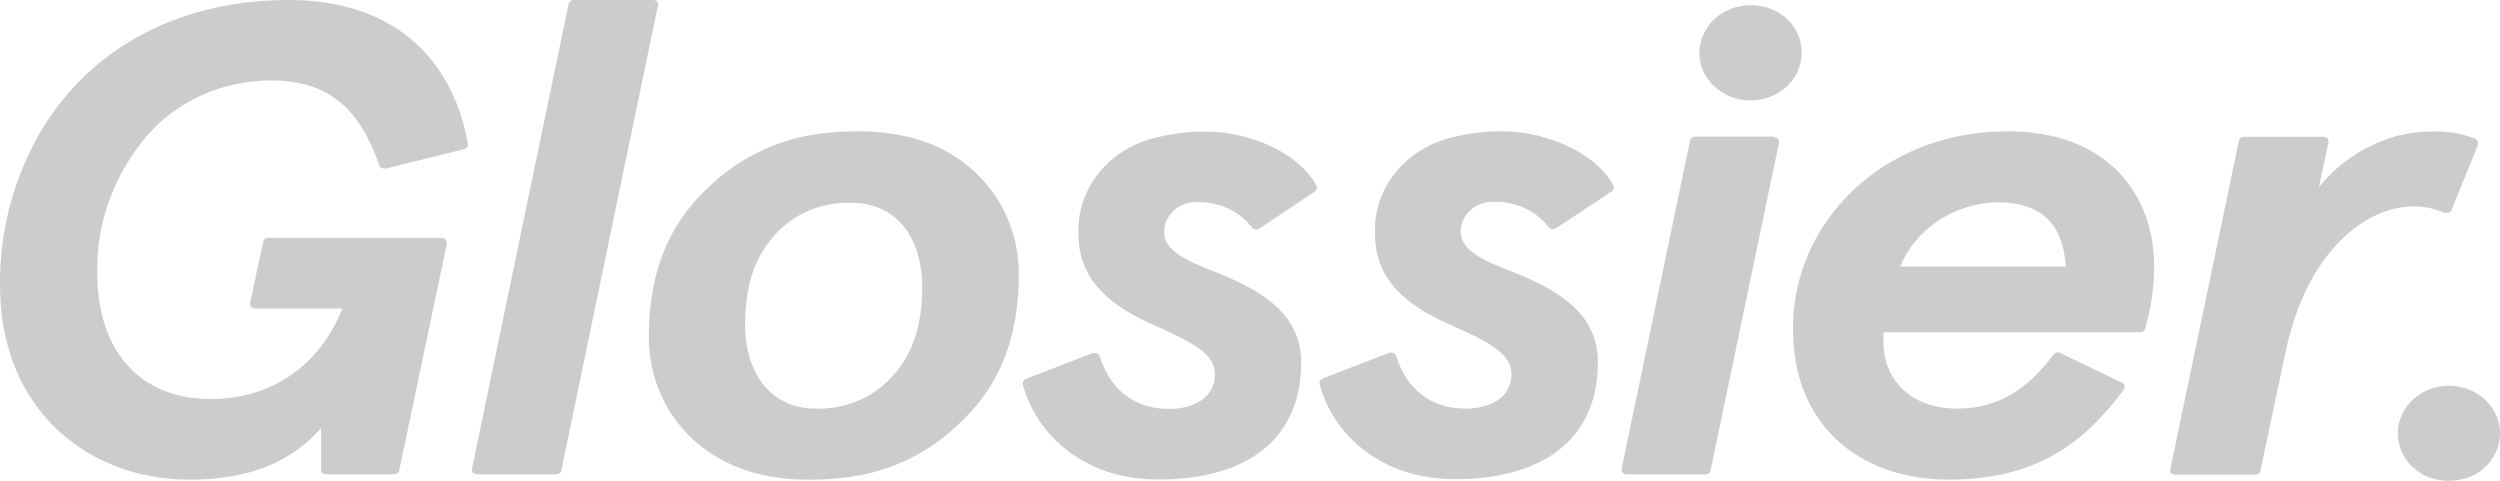 <svg xmlns="http://www.w3.org/2000/svg" width="104" height="20" viewBox="0 0 104 20" fill="none"><path d="M19.407 5.684C18.721 2.41 16.364 0.036 12.113 0H11.927C7.075 0.028 3.476 2.294 1.568 5.684C0.513 7.598 -0.025 9.723 0.001 11.874C0.001 16.224 2.591 18.963 5.91 19.731C6.554 19.879 7.215 19.953 7.878 19.951C8.604 19.959 9.329 19.885 10.036 19.731C11.344 19.456 12.514 18.778 13.356 17.806V19.534C13.354 19.559 13.354 19.585 13.356 19.611C13.389 19.68 13.461 19.726 13.541 19.731H16.412C16.447 19.727 16.48 19.718 16.511 19.703C16.559 19.674 16.593 19.63 16.606 19.578L18.587 10.147C18.59 10.13 18.59 10.112 18.587 10.094C18.587 9.984 18.491 9.894 18.372 9.894H11.168C11.067 9.891 10.978 9.952 10.952 10.042L10.408 12.597V12.633C10.403 12.66 10.403 12.687 10.408 12.713C10.442 12.787 10.52 12.835 10.607 12.834H14.241C13.46 14.842 11.651 16.598 8.759 16.598C5.867 16.598 4.046 14.657 4.046 11.344C4.007 9.295 4.726 7.297 6.083 5.684C7.344 4.204 9.263 3.343 11.293 3.346C13.309 3.346 14.483 4.202 15.268 5.684C15.471 6.073 15.643 6.476 15.782 6.889C15.815 6.964 15.893 7.013 15.98 7.013H16.041L19.3 6.21C19.322 6.206 19.342 6.198 19.36 6.186C19.425 6.149 19.464 6.084 19.463 6.013V5.981C19.463 5.885 19.425 5.784 19.403 5.688M27.388 0.201C27.388 0.09 27.292 0 27.172 0H23.866C23.76 0.001 23.671 0.072 23.654 0.169L22.506 5.684L19.636 19.485V19.529C19.629 19.554 19.629 19.581 19.636 19.606C19.669 19.68 19.747 19.73 19.834 19.731H23.136C23.235 19.733 23.323 19.671 23.348 19.582L26.235 5.684L27.371 0.234V0.202M37.713 5.684C37.071 5.534 36.411 5.459 35.749 5.463C34.958 5.454 34.167 5.528 33.393 5.684C31.945 6.007 30.624 6.703 29.581 7.692C27.786 9.299 26.991 11.372 26.991 14.019C26.991 16.666 28.697 19.032 31.614 19.731C32.258 19.881 32.919 19.955 33.583 19.951C34.391 19.965 35.198 19.891 35.987 19.731C37.434 19.408 38.753 18.712 39.794 17.722C41.589 16.116 42.383 14.047 42.383 11.4C42.383 8.752 40.657 6.379 37.761 5.684M37.255 15.493C36.482 16.475 35.239 17.038 33.932 16.999C32.166 16.999 30.997 15.662 30.997 13.489C30.997 11.982 31.355 10.813 32.106 9.922C32.883 8.947 34.126 8.392 35.43 8.436C37.195 8.436 38.365 9.773 38.365 11.946C38.365 13.453 38.002 14.621 37.255 15.513M54.758 7.704C54.254 6.788 53.114 6.041 51.793 5.695C51.255 5.549 50.697 5.475 50.135 5.474C49.489 5.469 48.845 5.544 48.219 5.695C46.183 6.107 44.765 7.827 44.865 9.764C44.865 11.632 46.186 12.721 47.951 13.499C49.717 14.279 50.541 14.753 50.541 15.56C50.541 16.565 49.639 17.011 48.624 17.011C47.196 17.011 46.177 16.207 45.75 14.822C45.718 14.741 45.636 14.686 45.542 14.685C45.515 14.681 45.487 14.681 45.461 14.685L42.681 15.761C42.6 15.792 42.547 15.865 42.547 15.946V15.978C43.017 17.782 44.489 19.212 46.406 19.726C46.989 19.876 47.592 19.951 48.197 19.947C48.91 19.952 49.622 19.878 50.316 19.726C52.604 19.2 54.128 17.717 54.128 15.07C54.128 13.122 52.57 12.175 51.016 11.504C49.998 11.058 48.426 10.64 48.426 9.664C48.418 8.976 49.01 8.413 49.749 8.405C49.798 8.404 49.846 8.406 49.895 8.41C50.767 8.411 51.585 8.806 52.087 9.471C52.128 9.521 52.192 9.551 52.26 9.551C52.3 9.55 52.338 9.541 52.372 9.523L54.699 7.965C54.781 7.908 54.805 7.803 54.755 7.72M64.129 5.684C63.591 5.538 63.032 5.464 62.471 5.463C61.824 5.458 61.178 5.533 60.551 5.684C58.516 6.098 57.1 7.817 57.202 9.752C57.202 11.62 58.497 12.709 60.287 13.488C61.992 14.24 62.877 14.742 62.877 15.549C62.877 16.553 61.98 16.999 60.961 16.999C59.532 16.999 58.509 16.196 58.081 14.802C58.051 14.725 57.972 14.673 57.883 14.673C57.855 14.668 57.825 14.668 57.796 14.673L55.021 15.746C54.941 15.777 54.89 15.85 54.892 15.931C54.889 15.944 54.889 15.957 54.892 15.971C55.363 17.77 56.834 19.198 58.747 19.711C59.331 19.86 59.936 19.935 60.542 19.931C61.254 19.937 61.964 19.863 62.657 19.711C64.944 19.184 66.472 17.702 66.472 15.055C66.472 13.107 64.914 12.159 63.356 11.488C62.337 11.043 60.766 10.625 60.766 9.648C60.758 8.961 61.35 8.397 62.089 8.389C62.137 8.389 62.186 8.391 62.234 8.395C63.104 8.395 63.92 8.789 64.422 9.451C64.463 9.505 64.529 9.537 64.599 9.536C64.639 9.535 64.677 9.525 64.711 9.508L67.064 7.949C67.111 7.909 67.137 7.852 67.138 7.793C67.138 7.762 67.13 7.732 67.116 7.704C66.611 6.785 65.472 6.037 64.151 5.696M73.807 5.684H70.517C70.422 5.685 70.339 5.744 70.31 5.829L67.462 19.486C67.459 19.5 67.459 19.515 67.462 19.53C67.457 19.555 67.457 19.581 67.462 19.607C67.496 19.681 67.573 19.73 67.66 19.731H70.949C70.989 19.73 71.027 19.721 71.061 19.703C71.109 19.676 71.144 19.633 71.156 19.583L74.014 5.902C74.011 5.792 73.916 5.703 73.798 5.701M85.456 5.684C84.832 5.533 84.189 5.458 83.544 5.463C82.818 5.462 82.094 5.536 81.386 5.684C77.362 6.539 74.529 9.897 74.592 13.737C74.592 16.951 76.44 19.072 79.146 19.73C79.77 19.88 80.413 19.955 81.058 19.951C81.812 19.958 82.563 19.884 83.298 19.73C85.4 19.276 86.932 18.124 88.357 16.199C88.417 16.105 88.384 15.984 88.284 15.927L85.694 14.677C85.667 14.664 85.637 14.658 85.607 14.657C85.544 14.659 85.483 14.687 85.444 14.733C84.361 16.184 83.121 16.999 81.408 16.999C79.431 16.999 78.352 15.717 78.352 14.267V13.822H89.03C89.07 13.821 89.108 13.811 89.142 13.794C89.187 13.768 89.22 13.728 89.237 13.682C89.484 12.837 89.61 11.966 89.612 11.09C89.612 8.496 88.188 6.359 85.473 5.684M79.051 11.09C79.684 9.525 81.269 8.469 83.066 8.415C84.952 8.415 85.819 9.335 85.94 11.09H79.051ZM101.682 8.837C101.714 8.854 101.748 8.862 101.785 8.861C101.825 8.862 101.863 8.852 101.897 8.833C101.936 8.81 101.966 8.776 101.983 8.737L103.084 6.026C103.088 5.999 103.088 5.972 103.084 5.945C103.082 5.865 103.03 5.792 102.951 5.76L102.747 5.692C102.25 5.528 101.724 5.454 101.197 5.471C100.65 5.469 100.106 5.543 99.583 5.692C98.337 6.074 97.249 6.805 96.467 7.785L96.859 5.941C96.893 5.84 96.832 5.732 96.723 5.7C96.7 5.694 96.676 5.691 96.653 5.692H93.35C93.246 5.692 93.158 5.762 93.138 5.857L90.286 19.514C90.284 19.524 90.284 19.535 90.286 19.546C90.279 19.571 90.279 19.597 90.286 19.622C90.319 19.697 90.397 19.746 90.484 19.747H93.826C93.865 19.745 93.903 19.736 93.938 19.718C93.986 19.69 94.02 19.645 94.032 19.594L95.051 14.773C95.949 10.355 98.504 8.588 100.381 8.588C100.83 8.579 101.273 8.67 101.677 8.853M72.823 0.217C71.647 0.217 70.695 1.103 70.695 2.197C70.695 3.291 71.647 4.178 72.823 4.178C73.998 4.178 74.95 3.291 74.95 2.197C74.975 1.126 74.061 0.239 72.909 0.217C72.88 0.216 72.852 0.216 72.823 0.217ZM101.876 16.043C100.696 16.048 99.743 16.942 99.749 18.04C99.752 18.731 100.14 19.372 100.775 19.731C101.457 20.09 102.291 20.09 102.972 19.731C103.981 19.161 104.302 17.937 103.689 16.999C103.304 16.41 102.618 16.048 101.877 16.043" fill="#CCCCCC"></path></svg>